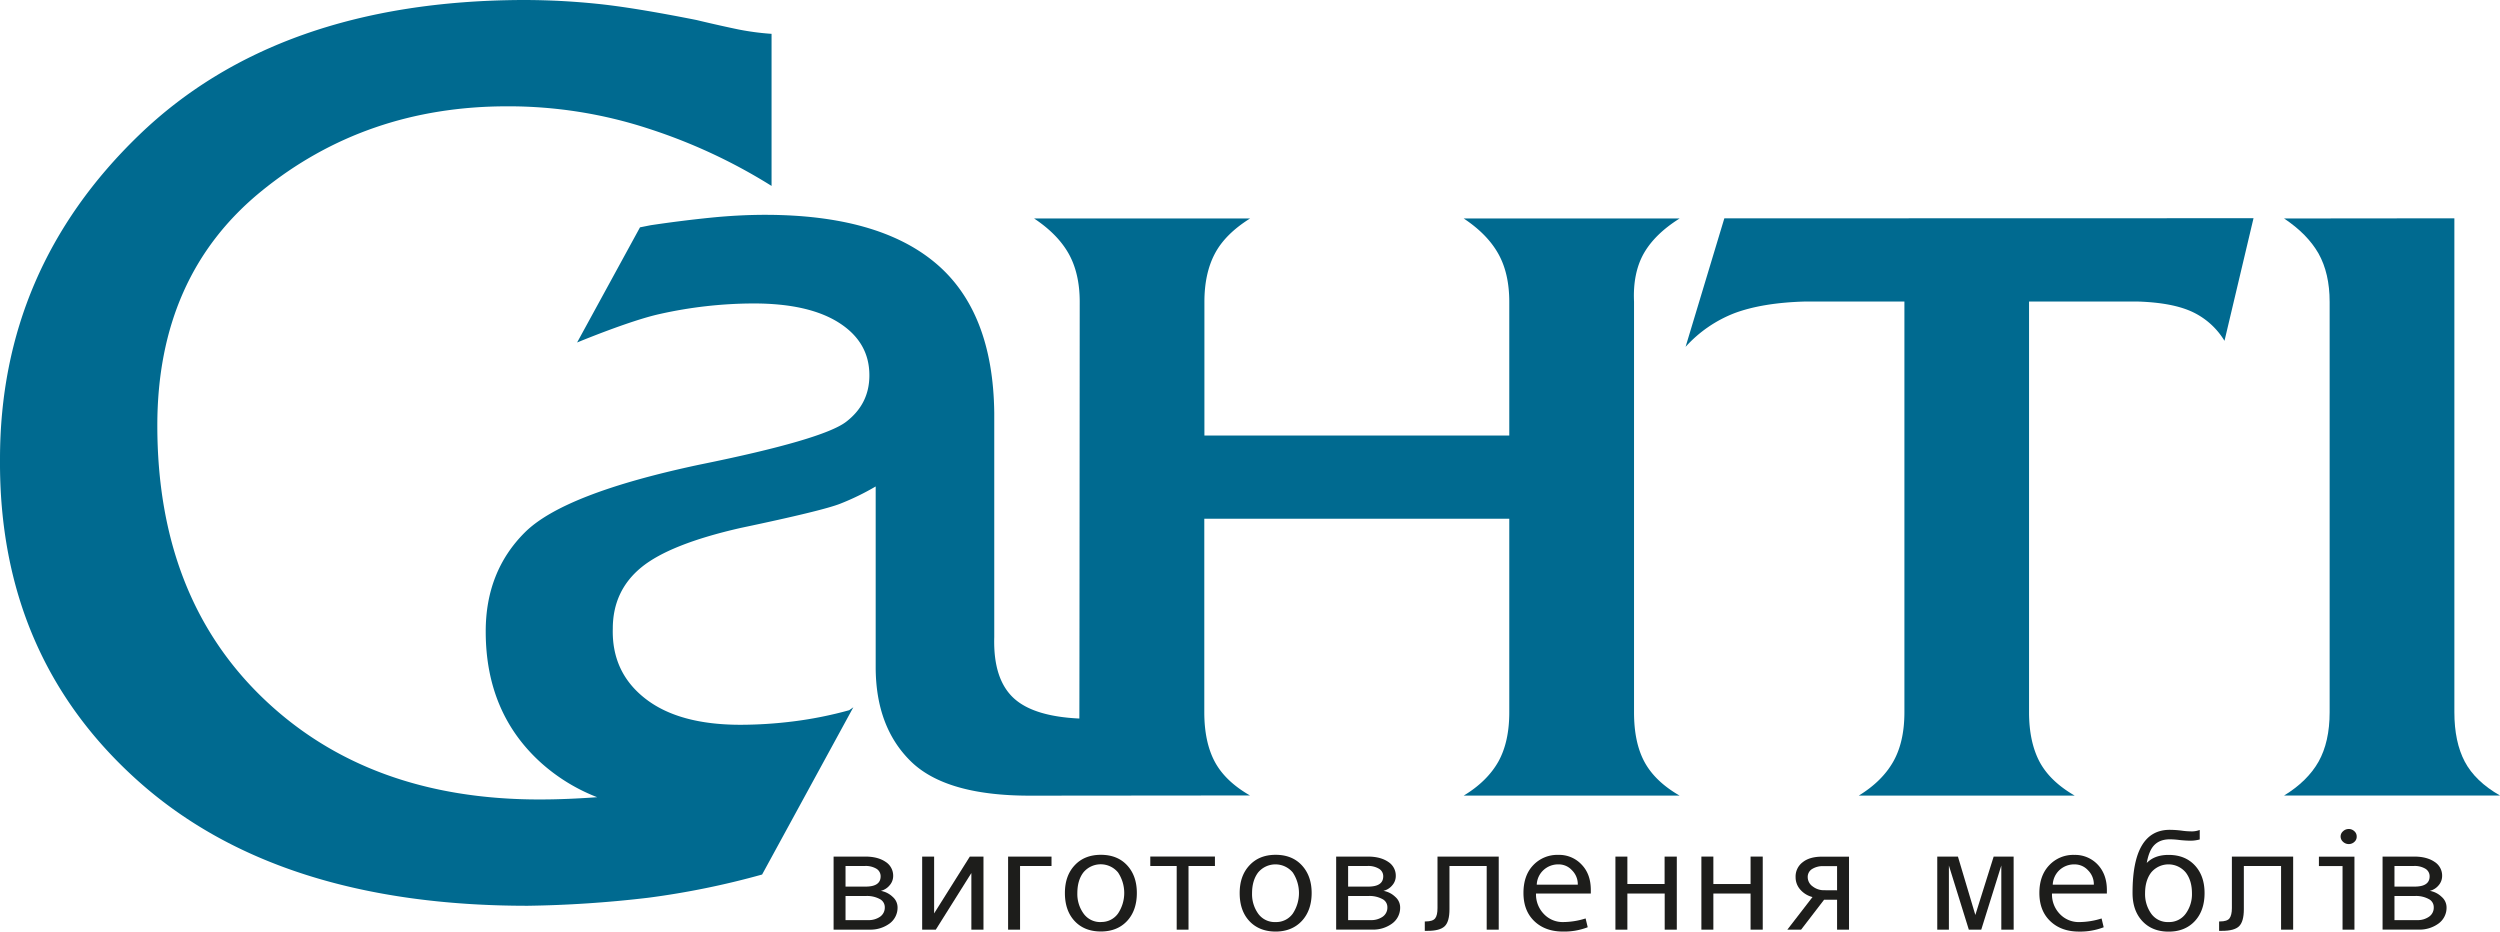 <svg xmlns="http://www.w3.org/2000/svg" viewBox="0 0 1315 490.04"><defs><style>.cls-1{fill:#006a90;}.cls-2{fill:#1d1d1b;}</style></defs><title>Ресурс 1</title><g id="Слой_2" data-name="Слой 2"><g id="Слой_1-2" data-name="Слой 1"><path class="cls-1" d="M907,114.85l-20.39,67.6a67.52,67.52,0,0,1,26-17.83c9.61-3.53,21.68-5.55,36.31-6h52.8v216q0,15.64-5.87,26t-18.12,17.86h113.55q-13-7.5-18.51-17.86c-3.61-6.89-5.49-15.53-5.49-26v-216h57.57c12.37.42,21.94,2.33,28.8,5.66a39.14,39.14,0,0,1,16.43,15l15.27-64.5Z"/><path class="cls-1" d="M864.59,133.38q5.85-10.3,18.89-18.46H769.91c8.23,5.45,14.28,11.59,18.17,18.51s5.8,15.36,5.8,25.39v70.27H633.52V158.82q0-15,5.49-25.39c3.65-6.92,9.82-13.06,18.53-18.51H543.94c8.2,5.45,14.28,11.59,18.15,18.46s5.84,15.35,5.84,25.36c0,0-.13,218.09-.19,219.21-15.6-.73-27.08-4.12-34.14-10.38q-11.26-10-10.62-32.4v-118q-.62-53.25-30.76-78.69T402.5,113q-13.94,0-29.17,1.55t-31.11,3.92l-5.58,1.11-33.09,60.58S331,168.73,346.8,165.22a228.06,228.06,0,0,1,49.62-5.6q29.06,0,45,10.22t15.87,27.65q0,15-12.22,24.37T368,244.39q-71.45,15.17-92,35.73T255.49,332.2q0,43,29.45,69.35a96.34,96.34,0,0,0,29.18,17.78c-9.87.7-19.9,1.19-30.39,1.19q-90,0-145.47-53.38T82.75,223.88q0-78.78,54.79-123.36t129.23-44.6A236.84,236.84,0,0,1,341.2,67.69,289,289,0,0,1,405.84,97.8v-80a138.42,138.42,0,0,1-17.33-2.29c-5.41-1.12-12.82-2.74-22.23-5Q333.16,3.94,314.08,2a380.43,380.43,0,0,0-39.53-2Q146.1.6,73.05,71.13T0,241.48Q-.69,345.27,72.7,410.85t204.7,65.59a608.47,608.47,0,0,0,63.85-4.26A430,430,0,0,0,400.87,460l48-88c-.69.57-1.47,1-2.16,1.56a204.57,204.57,0,0,1-29.18,5.86,227,227,0,0,1-27.94,1.82q-32.64,0-50.26-13.85c-11.76-9.2-17.42-21.48-17-36.74,0-13.23,5-24,15-32.2s27.5-15.14,52.46-20.8q42.77-9,52.12-12.68a132.66,132.66,0,0,0,18.7-9.1v94.94q0,31.44,18.39,49.56t62.48,18.15l116-.11c-8.71-5-14.88-10.93-18.53-17.78s-5.49-15.54-5.49-26V272.86H793.88V374.71q0,15.63-5.8,26c-3.89,6.85-9.94,12.81-18.17,17.78H883.48c-8.7-5-14.85-10.94-18.54-17.82s-5.44-15.57-5.44-26V158.74Q858.81,143.72,864.59,133.38Z"/><path class="cls-1" d="M1219.57,400.63c-3.89,6.88-10,12.85-18.15,17.82H1315c-8.73-5-14.9-10.94-18.53-17.82s-5.47-15.57-5.47-26V114.83l-89.58.09q12.28,8.17,18.15,18.46c3.85,6.89,5.82,15.35,5.82,25.36V374.63C1225.39,385.06,1223.42,393.76,1219.57,400.63Z"/><path class="cls-2" d="M463.31,468.59a12,12,0,0,1,6.29,3.21,7.33,7.33,0,0,1,2.51,5.24,10.3,10.3,0,0,1-4.33,8.83A17,17,0,0,1,457.69,489H438.47V450.56h16.7q6.56,0,10.64,2.77a8.59,8.59,0,0,1,4,7.4,7.41,7.41,0,0,1-1.92,5A8.64,8.64,0,0,1,463.31,468.59Zm-18.56-2.24h10.58q7.89,0,7.88-5.4a4.6,4.6,0,0,0-2.22-4,11,11,0,0,0-5.92-1.45H444.75Zm0,17.63h11.82a10.48,10.48,0,0,0,6.36-1.79,5.84,5.84,0,0,0,2.47-5,4.8,4.8,0,0,0-2.71-4.33,14.18,14.18,0,0,0-7.14-1.57h-10.8Z"/><path class="cls-2" d="M517.31,489h-6.37V459.21L492.23,489h-7.17V450.56h6.29v29.89l18.78-29.89h7.18Z"/><path class="cls-2" d="M553.1,455.53H536.55V489h-6.29V450.56H553.1Z"/><path class="cls-2" d="M579.07,449.63c5.78,0,10.4,1.84,13.81,5.54s5.1,8.54,5.1,14.56-1.7,11-5.1,14.67-8,5.56-13.81,5.56-10.43-1.84-13.85-5.53-5.08-8.59-5.08-14.7,1.72-10.91,5.14-14.58S573.28,449.63,579.07,449.63Zm0,35.33a10.67,10.67,0,0,0,9-4.44,19.47,19.47,0,0,0,0-21.63,11.83,11.83,0,0,0-18.16-.05c-2.17,2.8-3.23,6.47-3.23,11A17.51,17.51,0,0,0,570,480.59,10.73,10.73,0,0,0,579.07,485Z"/><path class="cls-2" d="M639.06,455.53h-13.9V489h-6.22V455.53H605.05v-5h34Z"/><path class="cls-2" d="M671,449.63c5.75,0,10.37,1.84,13.78,5.54s5.15,8.54,5.15,14.56-1.74,11-5.15,14.67S676.7,490,671,490s-10.41-1.84-13.84-5.53-5.09-8.59-5.09-14.7,1.71-10.91,5.13-14.58S665.15,449.63,671,449.63ZM671,485a10.7,10.7,0,0,0,9-4.44,19.57,19.57,0,0,0,0-21.63,11.87,11.87,0,0,0-18.19-.05c-2.14,2.8-3.23,6.47-3.23,11a17.64,17.64,0,0,0,3.27,10.77A10.7,10.7,0,0,0,671,485Z"/><path class="cls-2" d="M727.66,468.59a11.85,11.85,0,0,1,6.3,3.21,7.29,7.29,0,0,1,2.51,5.24,10.24,10.24,0,0,1-4.34,8.83,16.83,16.83,0,0,1-10,3.11H702.82V450.56h16.71q6.54,0,10.65,2.77a8.55,8.55,0,0,1,4,7.4,7.34,7.34,0,0,1-1.9,5A8.62,8.62,0,0,1,727.66,468.59Zm-18.55-2.24h10.58c5.25,0,7.89-1.8,7.89-5.4a4.52,4.52,0,0,0-2.25-4,10.87,10.87,0,0,0-5.88-1.45H709.11Zm0,17.63h11.82a10.55,10.55,0,0,0,6.37-1.79,5.83,5.83,0,0,0,2.46-5,4.76,4.76,0,0,0-2.71-4.33,14.16,14.16,0,0,0-7.11-1.57H709.11Z"/><path class="cls-2" d="M788.33,489H782V455.53H762.42v22.72c0,4.39-.85,7.4-2.57,9s-4.68,2.37-8.84,2.37h-1.57v-4.94h.4c2.56,0,4.22-.55,5.06-1.64s1.22-2.89,1.22-5.38v-27.1h32.21Z"/><path class="cls-2" d="M836.77,470H807.94a14.79,14.79,0,0,0,4.14,10.77A13.53,13.53,0,0,0,822.19,485a39.69,39.69,0,0,0,11.84-1.9l1.11,4.63a34.19,34.19,0,0,1-13,2.27c-6.23,0-11.27-1.81-15.09-5.48s-5.71-8.59-5.71-14.83c0-6.09,1.69-11,5.12-14.58a17.39,17.39,0,0,1,13.3-5.44,16.09,16.09,0,0,1,12.12,5.05c3.29,3.38,4.89,7.85,4.89,13.45Zm-6.85-4.67a10.3,10.3,0,0,0-3.08-7.59,9.36,9.36,0,0,0-6.85-3.07,11.36,11.36,0,0,0-8.07,2.95,11,11,0,0,0-3.59,7.71Z"/><path class="cls-2" d="M882,489h-6.37V470H856v19h-6.29V450.56H856V465h19.58V450.56H882Z"/><path class="cls-2" d="M927.2,489h-6.4V470H901.23v19h-6.3V450.56h6.3V465H920.8V450.56h6.4Z"/><path class="cls-2" d="M972.58,489H966.3V473.27h-6.84L947.38,489h-7.24l13.24-17.15a12.62,12.62,0,0,1-6.5-4,9.73,9.73,0,0,1-2.39-6.41,9.38,9.38,0,0,1,3.75-7.93c2.52-2,5.93-2.91,10.27-2.91h14.07ZM966.3,468.3V455.59h-7a10.71,10.71,0,0,0-6.2,1.55,4.86,4.86,0,0,0-2.24,4.26,6,6,0,0,0,2.61,4.86,9.56,9.56,0,0,0,6.16,2Z"/><path class="cls-2" d="M1059.19,489h-6.5V455.25L1042.14,489h-6.54l-10.48-33.73V489H1019V450.56h10.87l9.16,30.72,9.64-30.72h10.5Z"/><path class="cls-2" d="M1108.21,470h-28.86a14.74,14.74,0,0,0,4.13,10.77,13.65,13.65,0,0,0,10.15,4.24,39.74,39.74,0,0,0,11.8-1.9l1.11,4.63a34.28,34.28,0,0,1-13,2.27c-6.21,0-11.25-1.81-15.09-5.48s-5.74-8.59-5.74-14.83q0-9.13,5.18-14.58a17.32,17.32,0,0,1,13.26-5.44,16.3,16.3,0,0,1,12.2,5.05c3.2,3.38,4.87,7.85,4.87,13.45Zm-6.85-4.67a10.35,10.35,0,0,0-3.09-7.59,9.48,9.48,0,0,0-6.89-3.07,11.43,11.43,0,0,0-8.06,2.95,11.18,11.18,0,0,0-3.58,7.71Z"/><path class="cls-2" d="M1129.19,453.92c2.75-2.83,6.57-4.24,11.5-4.24q8.67,0,13.81,5.53c3.42,3.69,5.1,8.54,5.1,14.57s-1.68,11-5.1,14.69-8,5.57-13.81,5.57-10.42-1.88-13.84-5.56-5.13-8.59-5.13-14.7v-.21q0-33.09,19.57-33.08a50.75,50.75,0,0,1,6.23.42,37.4,37.4,0,0,0,4.84.39,11.64,11.64,0,0,0,4.7-.75v5a18.72,18.72,0,0,1-4.7.66,58.21,58.21,0,0,1-6.13-.39,43.78,43.78,0,0,0-4.88-.34c-3.39,0-6,.93-8,2.85S1130,449.43,1129.19,453.92Zm11.5,31.08a10.69,10.69,0,0,0,9-4.41,17.39,17.39,0,0,0,3.28-10.73c0-4.42-1.07-8.07-3.25-10.92a11.83,11.83,0,0,0-18.17-.05q-3.24,4.22-3.24,11a17.73,17.73,0,0,0,3.3,10.8A10.65,10.65,0,0,0,1140.69,485Z"/><path class="cls-2" d="M1206.2,489h-6.36V455.53h-19.58v22.72c0,4.39-.87,7.4-2.56,9s-4.66,2.37-8.87,2.37h-1.58v-4.94h.4c2.56,0,4.27-.55,5.07-1.64s1.25-2.89,1.25-5.38v-27.1h32.23Z"/><path class="cls-2" d="M1238.44,489h-6.26V455.56h-12.43v-4.95h18.69Zm-3.06-52.95a4.21,4.21,0,0,1,3,1.17,3.58,3.58,0,0,1,1.24,2.78,3.52,3.52,0,0,1-1.24,2.84,4.26,4.26,0,0,1-3,1.14,4.33,4.33,0,0,1-2.94-1.19,3.74,3.74,0,0,1-1.28-2.79,3.59,3.59,0,0,1,1.28-2.75A4.25,4.25,0,0,1,1235.38,436.06Z"/><path class="cls-2" d="M1278.08,468.59a11.83,11.83,0,0,1,6.28,3.21,7.31,7.31,0,0,1,2.52,5.24,10.26,10.26,0,0,1-4.34,8.83,16.93,16.93,0,0,1-10.08,3.11h-19.23V450.56h16.67c4.38,0,7.95.93,10.66,2.77a8.53,8.53,0,0,1,4,7.4,7.48,7.48,0,0,1-1.89,5A8.69,8.69,0,0,1,1278.08,468.59Zm-18.59-2.24h10.6c5.27,0,7.89-1.8,7.89-5.4a4.61,4.61,0,0,0-2.23-4,11,11,0,0,0-5.91-1.45h-10.35Zm0,17.63h11.84a10.37,10.37,0,0,0,6.34-1.79,5.73,5.73,0,0,0,2.48-5,4.76,4.76,0,0,0-2.71-4.33,14,14,0,0,0-7.11-1.57h-10.84Z"/></g></g></svg>